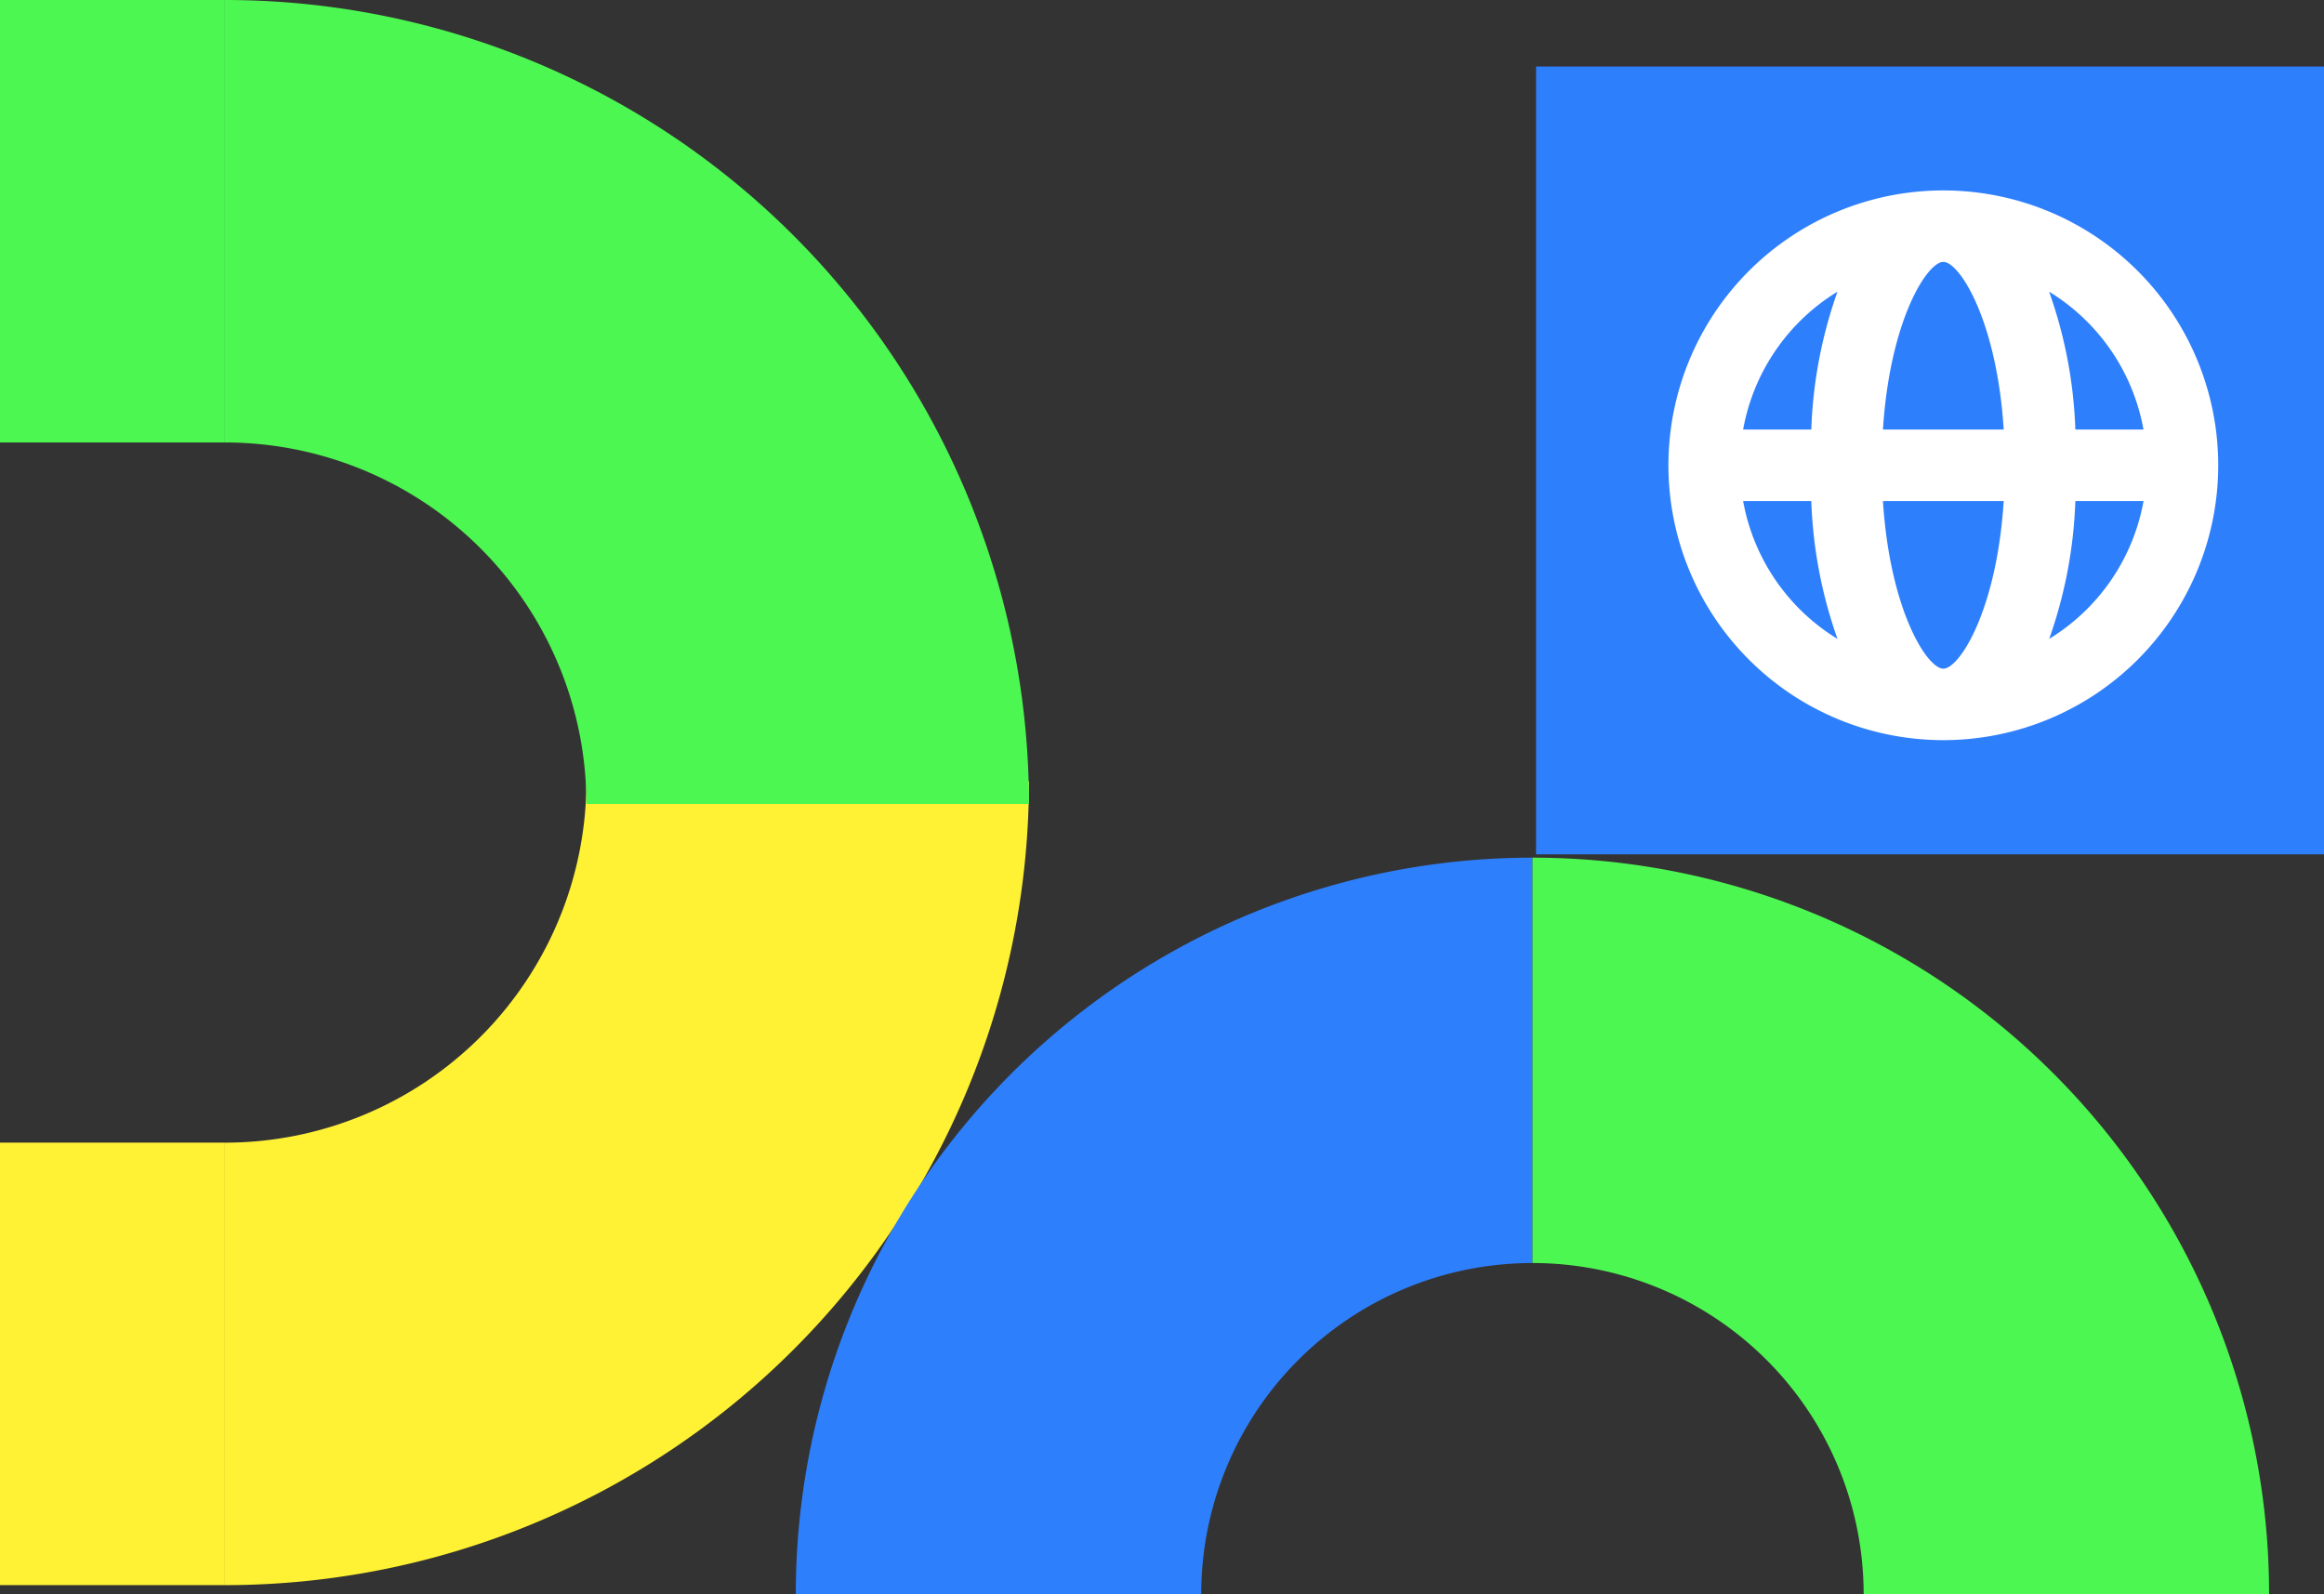 <svg xmlns="http://www.w3.org/2000/svg" xmlns:xlink="http://www.w3.org/1999/xlink" width="246.613" height="169.196" viewBox="0 0 246.613 169.196">
  <rect x="0" y="0" width="246.613" height="169.196" fill="#333333" stroke="none"/>
  <defs>
    <clipPath id="clip-path">
      <rect id="Rectangle_10985" data-name="Rectangle 10985" width="58.343" height="58.343" fill="#fff"/>
    </clipPath>
  </defs>
  <g id="graphics-3" transform="translate(0 -6160.242)">
    <g id="Group_16627" data-name="Group 16627" transform="translate(0 3662.742)">
      <g id="Group_16626" data-name="Group 16626" transform="translate(23.863 2580.41)">
        <path id="Path_3003" data-name="Path 3003" d="M38.364,0H85.325A85.325,85.325,0,0,1,0,85.325V38.364A38.365,38.365,0,0,0,38.364,0Z" transform="translate(0 0)" fill="#fff235"/>
      </g>
      <path id="Path_29283" data-name="Path 29283" d="M-617.837,156.51h-43.023A78.17,78.17,0,0,1-582.69,78.339v43.024A35.148,35.148,0,0,0-617.837,156.51Z" transform="translate(745.307 2510.186)" fill="#2e7ffc"/>
      <path id="Path_29284" data-name="Path 29284" d="M0,43.023V0A78.169,78.169,0,0,1,78.17,78.17H35.145A35.145,35.145,0,0,0,0,43.023Z" transform="translate(162.617 2588.525)" fill="#4df751"/>
      <path id="Path_29285" data-name="Path 29285" d="M0,46.961V0A85.324,85.324,0,0,1,85.325,85.325H38.364A38.365,38.365,0,0,0,0,46.961Z" transform="translate(23.863 2497.5)" fill="#4df751"/>
      <rect id="Rectangle_10975" data-name="Rectangle 10975" width="23.864" height="46.961" transform="translate(0 2618.773)" fill="#fff235"/>
      <path id="Path_70062" data-name="Path 70062" d="M24.345,38.352h0Z" transform="translate(0 2580.408)" fill="#00112d"/>
      <rect id="Rectangle_10977" data-name="Rectangle 10977" width="23.864" height="46.961" transform="translate(0 2497.5)" fill="#4df751"/>
      <rect id="Rectangle_10978" data-name="Rectangle 10978" width="83.613" height="83.613" transform="translate(163 2504.561)" fill="#2e7ffc"/>
    </g>
    <g id="Group_16645" data-name="Group 16645" transform="translate(177.045 6180.453)">
      <g id="Group_16644" data-name="Group 16644" transform="translate(0 0)" clip-path="url(#clip-path)">
        <path id="Path_29304" data-name="Path 29304" d="M29.172,0A29.171,29.171,0,1,0,58.343,29.171,29.171,29.171,0,0,0,29.172,0m6.407,25.378H22.766C23.5,13.79,27.458,7.585,29.173,7.585s5.674,6.206,6.407,17.793ZM22.766,32.964H35.579c-.732,11.588-4.692,17.793-6.407,17.793S23.5,44.55,22.766,32.964m20.417-7.585A48.64,48.64,0,0,0,40.4,10.748,21.636,21.636,0,0,1,50.413,25.379Zm-28.02,0H7.928A21.633,21.633,0,0,1,17.94,10.746a48.639,48.639,0,0,0-2.777,14.632Zm0,7.585A48.669,48.669,0,0,0,17.944,47.6,21.636,21.636,0,0,1,7.928,32.964Zm28.02,0h7.235A21.635,21.635,0,0,1,40.406,47.595a48.633,48.633,0,0,0,2.777-14.631" transform="translate(0 0)" fill="#fff"/>
      </g>
    </g>
  </g>
</svg>

